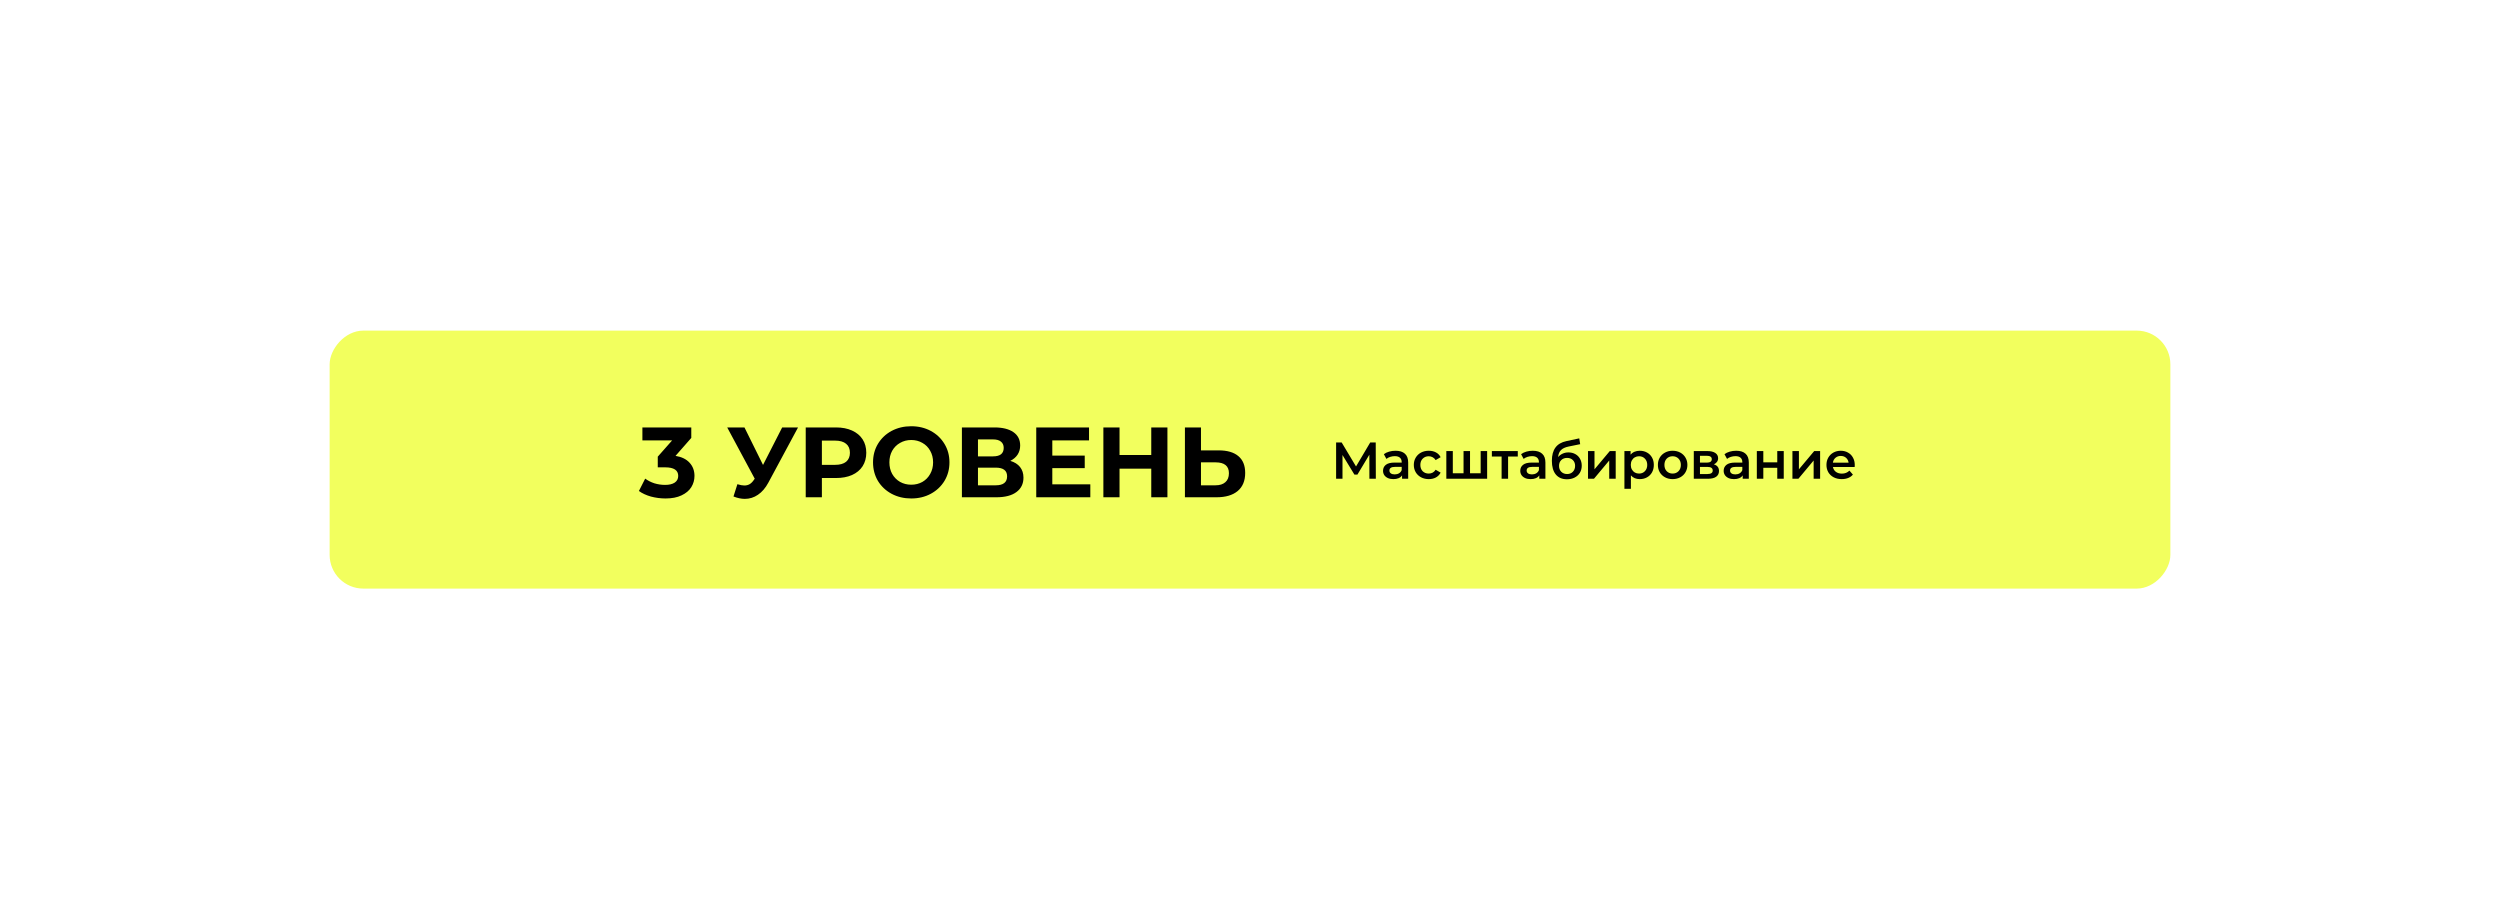 <?xml version="1.0" encoding="UTF-8"?> <svg xmlns="http://www.w3.org/2000/svg" width="675" height="248" viewBox="0 0 675 248" fill="none"><g filter="url(#filter0_d_1_354)"><rect width="497" height="69.658" rx="9.1" transform="matrix(-1 0 0 1 586 89.264)" fill="#F2FF5E"></rect></g><path d="M369.738 129.264L369.724 122.768L366.504 128.144H365.692L362.472 122.852V129.264H360.75V119.464H362.248L366.126 125.946L369.962 119.464H371.446L371.474 129.264H369.738ZM376.807 121.704C377.908 121.704 378.748 121.97 379.327 122.502C379.915 123.024 380.209 123.818 380.209 124.882V129.264H378.557V128.354C378.342 128.68 378.034 128.932 377.633 129.11C377.241 129.278 376.765 129.362 376.205 129.362C375.645 129.362 375.155 129.268 374.735 129.082C374.315 128.886 373.988 128.62 373.755 128.284C373.531 127.938 373.419 127.551 373.419 127.122C373.419 126.45 373.666 125.913 374.161 125.512C374.665 125.101 375.453 124.896 376.527 124.896H378.459V124.784C378.459 124.261 378.3 123.86 377.983 123.58C377.675 123.3 377.213 123.16 376.597 123.16C376.177 123.16 375.761 123.225 375.351 123.356C374.949 123.486 374.609 123.668 374.329 123.902L373.643 122.628C374.035 122.329 374.506 122.1 375.057 121.942C375.607 121.783 376.191 121.704 376.807 121.704ZM376.569 128.088C377.007 128.088 377.395 127.99 377.731 127.794C378.076 127.588 378.319 127.299 378.459 126.926V126.058H376.653C375.645 126.058 375.141 126.389 375.141 127.052C375.141 127.369 375.267 127.621 375.519 127.808C375.771 127.994 376.121 128.088 376.569 128.088ZM385.776 129.362C385.002 129.362 384.306 129.198 383.69 128.872C383.074 128.545 382.594 128.092 382.248 127.514C381.903 126.926 381.73 126.263 381.73 125.526C381.73 124.788 381.903 124.13 382.248 123.552C382.594 122.973 383.07 122.52 383.676 122.194C384.292 121.867 384.992 121.704 385.776 121.704C386.514 121.704 387.158 121.853 387.708 122.152C388.268 122.45 388.688 122.88 388.968 123.44L387.624 124.224C387.41 123.878 387.139 123.622 386.812 123.454C386.495 123.276 386.145 123.188 385.762 123.188C385.109 123.188 384.568 123.402 384.138 123.832C383.709 124.252 383.494 124.816 383.494 125.526C383.494 126.235 383.704 126.804 384.124 127.234C384.554 127.654 385.1 127.864 385.762 127.864C386.145 127.864 386.495 127.78 386.812 127.612C387.139 127.434 387.41 127.173 387.624 126.828L388.968 127.612C388.679 128.172 388.254 128.606 387.694 128.914C387.144 129.212 386.504 129.362 385.776 129.362ZM401.527 121.788V129.264H390.509V121.788H392.259V127.78H395.157V121.788H396.907V127.78H399.777V121.788H401.527ZM409.802 123.272H407.184V129.264H405.434V123.272H402.802V121.788H409.802V123.272ZM413.858 121.704C414.959 121.704 415.799 121.97 416.378 122.502C416.966 123.024 417.26 123.818 417.26 124.882V129.264H415.608V128.354C415.393 128.68 415.085 128.932 414.684 129.11C414.292 129.278 413.816 129.362 413.256 129.362C412.696 129.362 412.206 129.268 411.786 129.082C411.366 128.886 411.039 128.62 410.806 128.284C410.582 127.938 410.47 127.551 410.47 127.122C410.47 126.45 410.717 125.913 411.212 125.512C411.716 125.101 412.504 124.896 413.578 124.896H415.51V124.784C415.51 124.261 415.351 123.86 415.034 123.58C414.726 123.3 414.264 123.16 413.648 123.16C413.228 123.16 412.812 123.225 412.402 123.356C412 123.486 411.66 123.668 411.38 123.902L410.694 122.628C411.086 122.329 411.557 122.1 412.108 121.942C412.658 121.783 413.242 121.704 413.858 121.704ZM413.62 128.088C414.058 128.088 414.446 127.99 414.782 127.794C415.127 127.588 415.37 127.299 415.51 126.926V126.058H413.704C412.696 126.058 412.192 126.389 412.192 127.052C412.192 127.369 412.318 127.621 412.57 127.808C412.822 127.994 413.172 128.088 413.62 128.088ZM423.471 122.152C424.18 122.152 424.806 122.306 425.347 122.614C425.888 122.912 426.308 123.332 426.607 123.874C426.915 124.415 427.069 125.036 427.069 125.736C427.069 126.454 426.901 127.094 426.565 127.654C426.229 128.204 425.758 128.634 425.151 128.942C424.544 129.25 423.854 129.404 423.079 129.404C421.782 129.404 420.778 128.974 420.069 128.116C419.36 127.257 419.005 126.02 419.005 124.406C419.005 122.903 419.327 121.713 419.971 120.836C420.615 119.958 421.6 119.38 422.925 119.1L426.397 118.358L426.649 119.926L423.499 120.57C422.594 120.756 421.917 121.074 421.469 121.522C421.021 121.97 420.76 122.6 420.685 123.412C421.021 123.01 421.427 122.702 421.903 122.488C422.379 122.264 422.902 122.152 423.471 122.152ZM423.121 127.99C423.765 127.99 424.283 127.784 424.675 127.374C425.076 126.954 425.277 126.422 425.277 125.778C425.277 125.134 425.076 124.616 424.675 124.224C424.283 123.832 423.765 123.636 423.121 123.636C422.468 123.636 421.94 123.832 421.539 124.224C421.138 124.616 420.937 125.134 420.937 125.778C420.937 126.431 421.138 126.963 421.539 127.374C421.95 127.784 422.477 127.99 423.121 127.99ZM428.763 121.788H430.513V126.716L434.643 121.788H436.239V129.264H434.489V124.336L430.373 129.264H428.763V121.788ZM442.737 121.704C443.465 121.704 444.114 121.862 444.683 122.18C445.262 122.497 445.714 122.945 446.041 123.524C446.368 124.102 446.531 124.77 446.531 125.526C446.531 126.282 446.368 126.954 446.041 127.542C445.714 128.12 445.262 128.568 444.683 128.886C444.114 129.203 443.465 129.362 442.737 129.362C441.729 129.362 440.931 129.026 440.343 128.354V131.98H438.593V121.788H440.259V122.768C440.548 122.413 440.903 122.147 441.323 121.97C441.752 121.792 442.224 121.704 442.737 121.704ZM442.541 127.864C443.185 127.864 443.712 127.649 444.123 127.22C444.543 126.79 444.753 126.226 444.753 125.526C444.753 124.826 444.543 124.261 444.123 123.832C443.712 123.402 443.185 123.188 442.541 123.188C442.121 123.188 441.743 123.286 441.407 123.482C441.071 123.668 440.805 123.939 440.609 124.294C440.413 124.648 440.315 125.059 440.315 125.526C440.315 125.992 440.413 126.403 440.609 126.758C440.805 127.112 441.071 127.388 441.407 127.584C441.743 127.77 442.121 127.864 442.541 127.864ZM451.605 129.362C450.849 129.362 450.167 129.198 449.561 128.872C448.954 128.545 448.478 128.092 448.133 127.514C447.797 126.926 447.629 126.263 447.629 125.526C447.629 124.788 447.797 124.13 448.133 123.552C448.478 122.973 448.954 122.52 449.561 122.194C450.167 121.867 450.849 121.704 451.605 121.704C452.37 121.704 453.056 121.867 453.663 122.194C454.269 122.52 454.741 122.973 455.077 123.552C455.422 124.13 455.595 124.788 455.595 125.526C455.595 126.263 455.422 126.926 455.077 127.514C454.741 128.092 454.269 128.545 453.663 128.872C453.056 129.198 452.37 129.362 451.605 129.362ZM451.605 127.864C452.249 127.864 452.781 127.649 453.201 127.22C453.621 126.79 453.831 126.226 453.831 125.526C453.831 124.826 453.621 124.261 453.201 123.832C452.781 123.402 452.249 123.188 451.605 123.188C450.961 123.188 450.429 123.402 450.009 123.832C449.598 124.261 449.393 124.826 449.393 125.526C449.393 126.226 449.598 126.79 450.009 127.22C450.429 127.649 450.961 127.864 451.605 127.864ZM462.741 125.372C463.665 125.652 464.127 126.249 464.127 127.164C464.127 127.836 463.875 128.354 463.371 128.718C462.867 129.082 462.121 129.264 461.131 129.264H457.323V121.788H460.977C461.892 121.788 462.606 121.956 463.119 122.292C463.633 122.628 463.889 123.104 463.889 123.72C463.889 124.102 463.787 124.434 463.581 124.714C463.385 124.994 463.105 125.213 462.741 125.372ZM458.989 124.91H460.823C461.729 124.91 462.181 124.597 462.181 123.972C462.181 123.365 461.729 123.062 460.823 123.062H458.989V124.91ZM460.991 127.99C461.953 127.99 462.433 127.677 462.433 127.052C462.433 126.725 462.321 126.482 462.097 126.324C461.873 126.156 461.523 126.072 461.047 126.072H458.989V127.99H460.991ZM468.777 121.704C469.879 121.704 470.719 121.97 471.297 122.502C471.885 123.024 472.179 123.818 472.179 124.882V129.264H470.527V128.354C470.313 128.68 470.005 128.932 469.603 129.11C469.211 129.278 468.735 129.362 468.175 129.362C467.615 129.362 467.125 129.268 466.705 129.082C466.285 128.886 465.959 128.62 465.725 128.284C465.501 127.938 465.389 127.551 465.389 127.122C465.389 126.45 465.637 125.913 466.131 125.512C466.635 125.101 467.424 124.896 468.497 124.896H470.429V124.784C470.429 124.261 470.271 123.86 469.953 123.58C469.645 123.3 469.183 123.16 468.567 123.16C468.147 123.16 467.732 123.225 467.321 123.356C466.92 123.486 466.579 123.668 466.299 123.902L465.613 122.628C466.005 122.329 466.477 122.1 467.027 121.942C467.578 121.783 468.161 121.704 468.777 121.704ZM468.539 128.088C468.978 128.088 469.365 127.99 469.701 127.794C470.047 127.588 470.289 127.299 470.429 126.926V126.058H468.623C467.615 126.058 467.111 126.389 467.111 127.052C467.111 127.369 467.237 127.621 467.489 127.808C467.741 127.994 468.091 128.088 468.539 128.088ZM474.345 121.788H476.095V124.826H479.861V121.788H481.611V129.264H479.861V126.31H476.095V129.264H474.345V121.788ZM483.956 121.788H485.706V126.716L489.836 121.788H491.432V129.264H489.682V124.336L485.566 129.264H483.956V121.788ZM500.786 125.568C500.786 125.689 500.777 125.862 500.758 126.086H494.892C494.995 126.636 495.261 127.075 495.69 127.402C496.129 127.719 496.67 127.878 497.314 127.878C498.136 127.878 498.812 127.607 499.344 127.066L500.282 128.144C499.946 128.545 499.522 128.848 499.008 129.054C498.495 129.259 497.916 129.362 497.272 129.362C496.451 129.362 495.728 129.198 495.102 128.872C494.477 128.545 493.992 128.092 493.646 127.514C493.31 126.926 493.142 126.263 493.142 125.526C493.142 124.798 493.306 124.144 493.632 123.566C493.968 122.978 494.43 122.52 495.018 122.194C495.606 121.867 496.269 121.704 497.006 121.704C497.734 121.704 498.383 121.867 498.952 122.194C499.531 122.511 499.979 122.964 500.296 123.552C500.623 124.13 500.786 124.802 500.786 125.568ZM497.006 123.104C496.446 123.104 495.97 123.272 495.578 123.608C495.196 123.934 494.962 124.373 494.878 124.924H499.12C499.046 124.382 498.817 123.944 498.434 123.608C498.052 123.272 497.576 123.104 497.006 123.104Z" fill="black"></path><path d="M182.392 123.085C184.044 123.354 185.31 123.973 186.19 124.943C187.07 125.895 187.51 127.08 187.51 128.499C187.51 129.594 187.222 130.609 186.648 131.543C186.073 132.459 185.193 133.195 184.008 133.752C182.841 134.309 181.404 134.587 179.698 134.587C178.369 134.587 177.058 134.416 175.765 134.075C174.49 133.716 173.403 133.213 172.506 132.567L174.203 129.226C174.921 129.765 175.747 130.187 176.681 130.492C177.633 130.78 178.602 130.923 179.59 130.923C180.686 130.923 181.548 130.717 182.176 130.304C182.805 129.873 183.119 129.271 183.119 128.499C183.119 126.955 181.943 126.182 179.59 126.182H177.597V123.3L181.476 118.909H173.448V115.407H186.648V118.236L182.392 123.085ZM215.471 115.407L207.444 130.331C206.672 131.767 205.738 132.854 204.642 133.59C203.565 134.327 202.388 134.695 201.113 134.695C200.126 134.695 199.102 134.479 198.042 134.048L199.093 130.735C199.847 130.968 200.476 131.085 200.979 131.085C201.517 131.085 202.002 130.959 202.433 130.708C202.864 130.439 203.259 130.025 203.619 129.469L203.78 129.253L196.345 115.407H201.006L206.016 125.536L211.188 115.407H215.471ZM225.707 115.407C227.377 115.407 228.823 115.686 230.044 116.242C231.283 116.799 232.235 117.589 232.9 118.613C233.564 119.636 233.896 120.849 233.896 122.249C233.896 123.632 233.564 124.844 232.9 125.886C232.235 126.91 231.283 127.7 230.044 128.257C228.823 128.795 227.377 129.065 225.707 129.065H221.909V134.264H217.545V115.407H225.707ZM225.465 125.509C226.776 125.509 227.772 125.231 228.455 124.674C229.137 124.099 229.478 123.291 229.478 122.249C229.478 121.19 229.137 120.382 228.455 119.825C227.772 119.25 226.776 118.963 225.465 118.963H221.909V125.509H225.465ZM246.035 134.587C244.078 134.587 242.309 134.165 240.728 133.321C239.166 132.477 237.936 131.318 237.038 129.846C236.158 128.355 235.718 126.685 235.718 124.835C235.718 122.986 236.158 121.325 237.038 119.852C237.936 118.361 239.166 117.194 240.728 116.35C242.309 115.506 244.078 115.084 246.035 115.084C247.993 115.084 249.753 115.506 251.315 116.35C252.877 117.194 254.108 118.361 255.006 119.852C255.903 121.325 256.352 122.986 256.352 124.835C256.352 126.685 255.903 128.355 255.006 129.846C254.108 131.318 252.877 132.477 251.315 133.321C249.753 134.165 247.993 134.587 246.035 134.587ZM246.035 130.87C247.149 130.87 248.154 130.618 249.052 130.115C249.95 129.594 250.651 128.876 251.153 127.96C251.674 127.044 251.935 126.003 251.935 124.835C251.935 123.668 251.674 122.627 251.153 121.711C250.651 120.795 249.95 120.085 249.052 119.583C248.154 119.062 247.149 118.801 246.035 118.801C244.922 118.801 243.916 119.062 243.018 119.583C242.12 120.085 241.411 120.795 240.89 121.711C240.387 122.627 240.136 123.668 240.136 124.835C240.136 126.003 240.387 127.044 240.89 127.96C241.411 128.876 242.12 129.594 243.018 130.115C243.916 130.618 244.922 130.87 246.035 130.87ZM272.779 124.431C273.928 124.773 274.808 125.329 275.419 126.102C276.029 126.874 276.335 127.826 276.335 128.957C276.335 130.627 275.697 131.929 274.422 132.863C273.165 133.797 271.36 134.264 269.008 134.264H259.714V115.407H268.496C270.687 115.407 272.393 115.829 273.614 116.673C274.835 117.517 275.446 118.721 275.446 120.283C275.446 121.217 275.212 122.043 274.745 122.761C274.278 123.462 273.623 124.018 272.779 124.431ZM264.051 123.219H268.119C269.071 123.219 269.789 123.031 270.274 122.654C270.759 122.258 271.001 121.684 271.001 120.929C271.001 120.193 270.75 119.627 270.247 119.232C269.762 118.837 269.053 118.64 268.119 118.64H264.051V123.219ZM268.846 131.031C270.893 131.031 271.917 130.223 271.917 128.607C271.917 127.044 270.893 126.263 268.846 126.263H264.051V131.031H268.846ZM294.386 130.762V134.264H279.786V115.407H294.036V118.909H284.123V123.004H292.878V126.398H284.123V130.762H294.386ZM315.205 115.407V134.264H310.841V126.533H302.275V134.264H297.911V115.407H302.275V122.842H310.841V115.407H315.205ZM329.061 121.603C331.36 121.603 333.12 122.115 334.341 123.138C335.58 124.162 336.2 125.68 336.2 127.691C336.2 129.828 335.517 131.462 334.153 132.594C332.806 133.707 330.902 134.264 328.442 134.264H319.929V115.407H324.266V121.603H329.061ZM328.199 131.031C329.331 131.031 330.211 130.753 330.839 130.196C331.486 129.639 331.809 128.831 331.809 127.772C331.809 125.814 330.606 124.835 328.199 124.835H324.266V131.031H328.199Z" fill="black"></path><defs><filter id="filter0_d_1_354" x="0.705" y="0.969" width="673.59" height="246.248" filterUnits="userSpaceOnUse" color-interpolation-filters="sRGB"><feFlood flood-opacity="0" result="BackgroundImageFix"></feFlood><feColorMatrix in="SourceAlpha" type="matrix" values="0 0 0 0 0 0 0 0 0 0 0 0 0 0 0 0 0 0 127 0" result="hardAlpha"></feColorMatrix><feOffset></feOffset><feGaussianBlur stdDeviation="44.147"></feGaussianBlur><feComposite in2="hardAlpha" operator="out"></feComposite><feColorMatrix type="matrix" values="0 0 0 0 0.949 0 0 0 0 1 0 0 0 0 0.369 0 0 0 0.3 0"></feColorMatrix><feBlend mode="normal" in2="BackgroundImageFix" result="effect1_dropShadow_1_354"></feBlend><feBlend mode="normal" in="SourceGraphic" in2="effect1_dropShadow_1_354" result="shape"></feBlend></filter></defs></svg> 